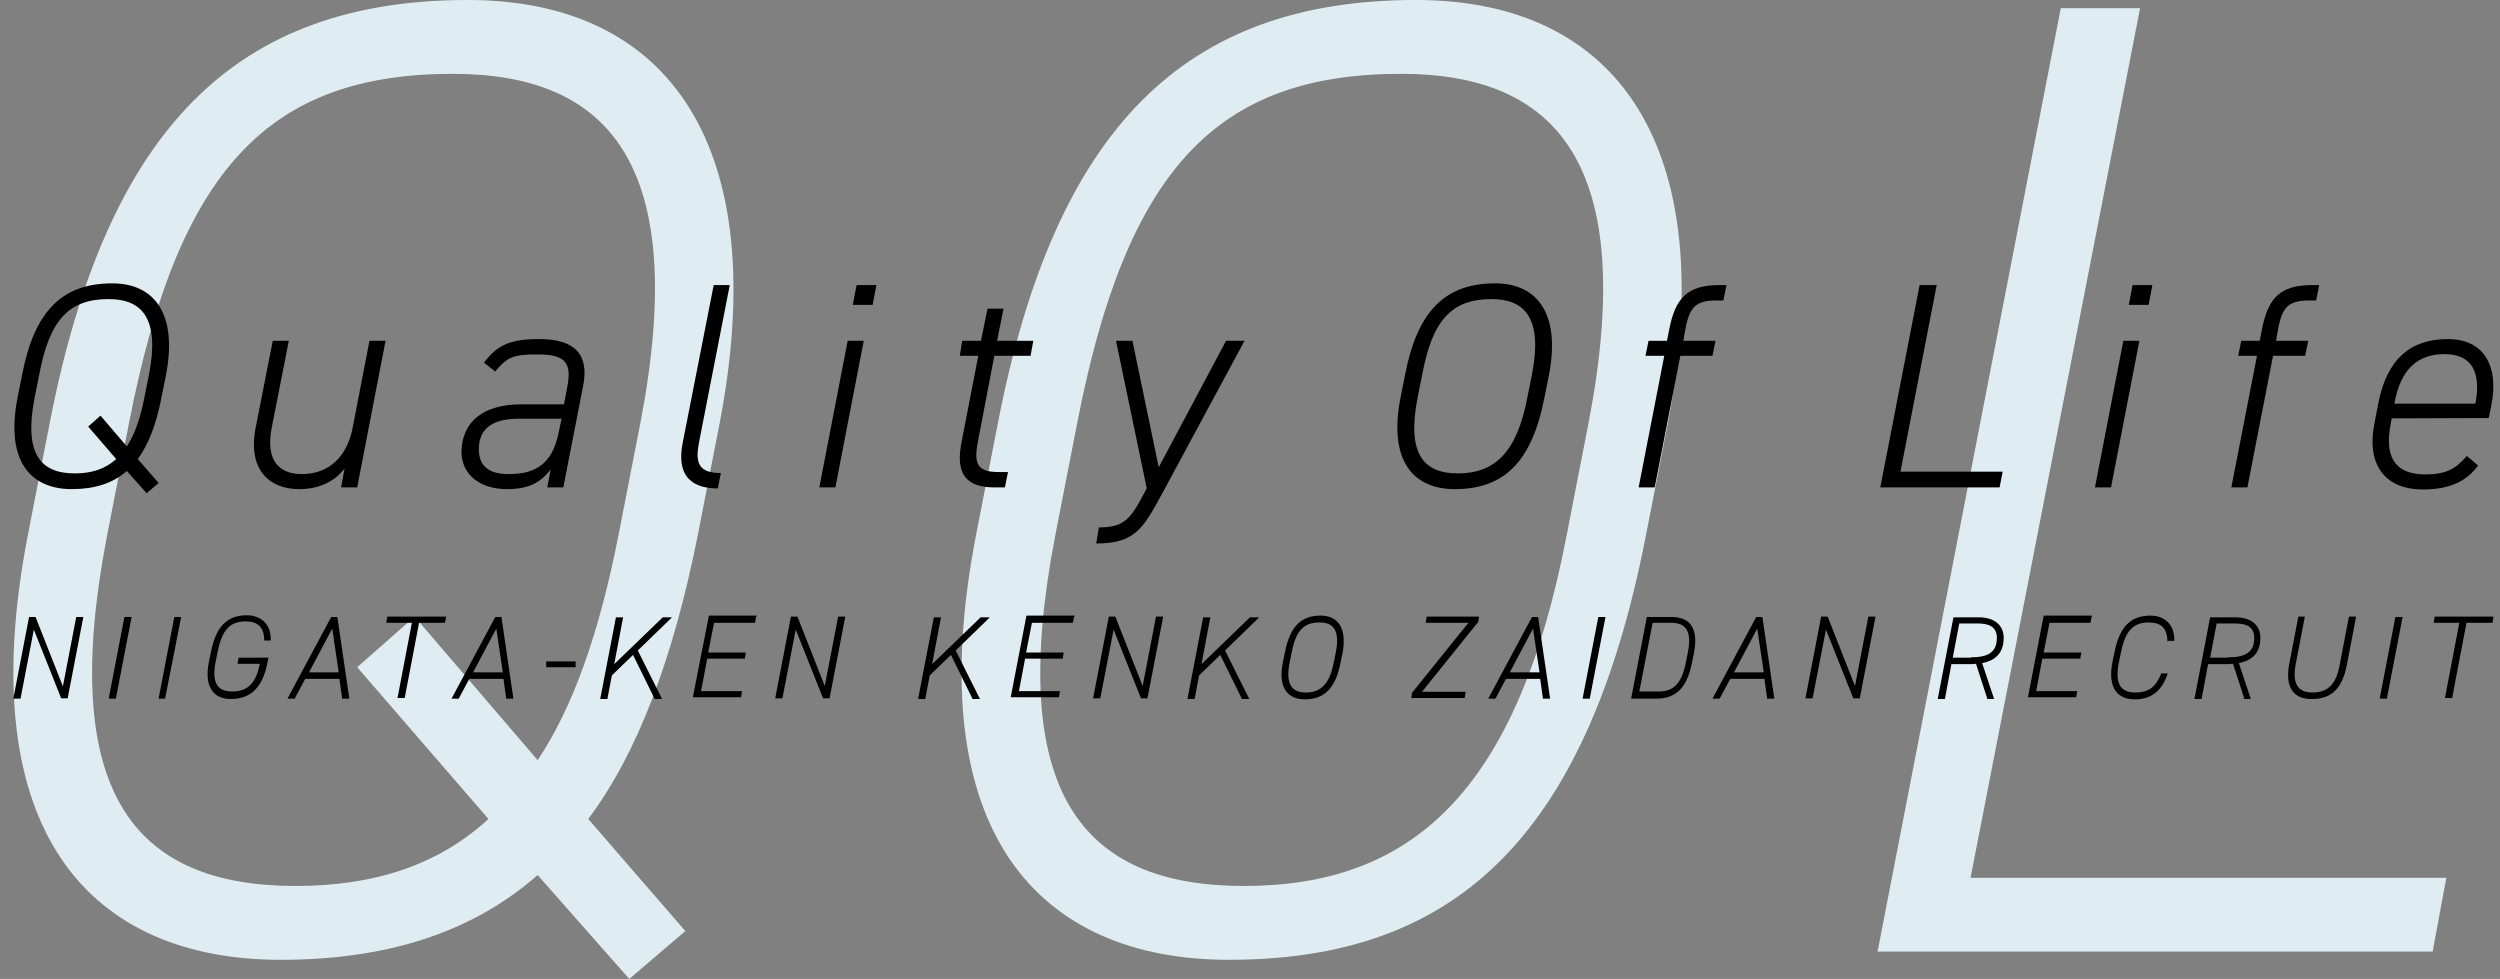 <?xml version="1.0" encoding="utf-8"?>
<!-- Generator: Adobe Illustrator 26.5.3, SVG Export Plug-In . SVG Version: 6.00 Build 0)  -->
<svg version="1.1" id="レイヤー_1" xmlns="http://www.w3.org/2000/svg" xmlns:xlink="http://www.w3.org/1999/xlink" x="0px"
	 y="0px" viewBox="0 0 731.4 286.4" style="enable-background:new 0 0 731.4 286.4;" xml:space="preserve">
<rect x="0" y="0" width="731.4" height="286.4" fill="#808080" stroke="none"/>
<style type="text/css">
	.st0{fill:#DFEDF3;}
</style>
<g>
	<g>
		<g>
			<path class="st0" d="M204.1,156.8c-7.2,36-17.6,63.6-32,82.8l28.4,32.8l-16.4,14L157.3,256c-19.6,17.2-44.8,24.8-75.2,24.8
				c-55.2,0-90.8-36.8-74-124l6.4-32.8C31.3,37.2,69.3,0,136.9,0c59.2,0,89.2,43.2,73.6,124L204.1,156.8z M121.3,180.4l36,42
				c10.4-15.6,18-37.2,23.6-65.6l6.4-32.8c14.8-76.4-9.6-102.4-54.8-102.4c-54,0-80.4,28-94.8,102.4l-6.4,32.8
				c-14.4,74.8,7.6,102.4,55.2,102.4c22.8,0,41.6-6,56.4-19.6l-38.4-44.4L121.3,180.4z"/>
			<path class="st0" d="M481.5,156.8c-17.6,90-57.2,124-122,124c-55.2,0-90.8-36.8-74-124l6.4-32.8C308.7,37.2,346.7,0,414.3,0
				c59.2,0,89.2,43.2,73.6,124L481.5,156.8z M308.7,156.8c-14.4,74.8,7.6,102.4,55.2,102.4c49.2,0,80-27.6,94.4-102.4l6.4-32.8
				c14.8-76.4-9.6-102.4-54.8-102.4c-54,0-80.4,28-94.8,102.4L308.7,156.8z"/>
			<path class="st0" d="M576.5,256.8h139.2l-4,21.6H549.3l53.6-276h23.2L576.5,256.8z"/>
		</g>
	</g>
</g>
<g>
	<g>
		<g>
			<g>
				<path d="M47.2,116.5c-1.5,7.7-3.8,13.6-6.9,17.8l6.1,7l-3.5,3l-5.8-6.5c-4.2,3.7-9.6,5.3-16.1,5.3c-11.8,0-19.5-7.9-15.9-26.6
					l1.4-7c3.6-18.6,11.8-26.6,26.3-26.6c12.7,0,19.1,9.3,15.8,26.6L47.2,116.5z M29.4,121.6l7.7,9c2.2-3.3,3.9-8,5.1-14.1l1.4-7
					c3.2-16.4-2.1-22-11.8-22c-11.6,0-17.3,6-20.3,22l-1.4,7c-3.1,16.1,1.6,22,11.8,22c4.9,0,8.9-1.3,12.1-4.2l-8.2-9.5L29.4,121.6z
					"/>
				<path d="M104.5,142.6h-4.7l1-5.5c-3,3.8-7.4,6-13.3,6c-8.8,0-15.1-5.8-12.7-18l5-25.4h4.7l-5,25.4c-1.9,9.7,2.2,13.6,8.8,13.6
					c8.2,0,13.2-5.4,14.8-13.2l5-25.8h4.7L104.5,142.6z"/>
				<path d="M152.5,118.3H165l1-5.3c1.4-7.3-1.1-9.3-8.7-9.3c-6.4,0-8.8,0.4-12.4,5l-3.3-2.6c3.9-5.2,7.7-6.9,16.2-6.9
					c10.5,0,14.6,4.6,12.8,13.7l-5.8,29.7h-4.7l1-5.3c-3.3,4.5-7.4,5.8-12.8,5.8c-7.5,0-13.3-3.9-13.3-11.1
					C135.3,123.2,141.5,118.3,152.5,118.3z M164.3,122.5h-12.5c-9.8,0-11.7,4.6-11.7,9c0,5.4,3.6,7.2,8.8,7.2c7,0,12.6-2.4,14.5-12
					L164.3,122.5z"/>
				<path d="M208.8,83.4h4.7l-8.8,45c-1.2,6-1.3,10,6.2,10l-0.9,4.5c-8.3,0-12-4.3-10.3-13.2L208.8,83.4z"/>
				<path d="M248,99.7h4.7l-8.3,42.9h-4.7L248,99.7z M250.6,83.4h5.8l-1.1,5.8h-5.8L250.6,83.4z"/>
				<path d="M281.5,99.7h5.5l1.9-9.4h4.7l-1.9,9.4h10.6l-0.8,4.4h-10.6l-4.6,24c-1.4,6.9-1.1,10,5.8,10h2.8l-0.9,4.5h-3
					c-8.5,0-11.5-4.1-9.7-13.2l4.9-25.3h-5.4L281.5,99.7z"/>
				<path d="M321.5,154.3c7.6,0,9.4-2.6,13.7-10.9l0.3-0.5l-9-43.2h4.8l7.7,37l19.7-37h5.4L340,144.4c-5.6,10.3-8,14.6-19.3,14.6
					L321.5,154.3z"/>
				<path d="M451.8,116.5c-3.8,19.3-12.3,26.6-26.2,26.6c-11.8,0-19.5-7.9-15.9-26.6l1.4-7c3.6-18.6,11.8-26.6,26.3-26.6
					c12.7,0,19.1,9.3,15.8,26.6L451.8,116.5z M414.7,116.5c-3.1,16.1,1.6,22,11.8,22c10.6,0,17.2-5.9,20.3-22l1.4-7
					c3.2-16.4-2.1-22-11.8-22c-11.6,0-17.3,6-20.3,22L414.7,116.5z"/>
				<path d="M487.7,99.7l0.6-3.1c1.8-9.4,5.3-13.2,14.8-13.2h2l-0.9,4.5h-1.9c-6.9,0-8.2,2.4-9.5,9.9l-0.3,1.9h9.4l-0.9,4.4h-9.4
					l-7.5,38.5h-4.7l7.5-38.5h-5.5l0.9-4.4C482.3,99.7,487.7,99.7,487.7,99.7z"/>
				<path d="M556,138h29.9l-0.9,4.6h-34.9l11.5-59.2h5L556,138z"/>
				<path d="M621.2,99.7h4.7l-8.3,42.9h-4.7L621.2,99.7z M623.9,83.4h5.8l-1.1,5.8h-5.8L623.9,83.4z"/>
				<path d="M661.1,99.7l0.6-3.1c1.8-9.4,5.3-13.2,14.8-13.2h2l-0.9,4.5h-1.9c-6.9,0-8.2,2.4-9.5,9.9l-0.3,1.9h9.4l-0.9,4.4H665
					l-7.5,38.5h-4.7l7.5-38.5h-5.5l0.9-4.4C655.7,99.7,661.1,99.7,661.1,99.7z"/>
				<path d="M699.7,122.4l-0.3,1.8c-1.7,8.8,0.7,14.6,10.2,14.6c6.1,0,8.9-1.7,12.1-5.4l3.3,2.8c-3.3,4.5-8.2,7-16.1,7
					c-12,0-16.4-8.2-14.3-19l1.2-6.2c2.5-13,9.5-18.8,20.3-18.8c10.7,0,15,8,12.8,19.2l-0.8,3.9L699.7,122.4L699.7,122.4z
					 M700.5,118.1h23.7c1.8-9.4-1.2-14.5-9-14.5S702.3,107.9,700.5,118.1L700.5,118.1z"/>
				<g>
					<g>
						<g>
							<path d="M24.4,180.4l-4.6,23.9h-1.9l-8-20.1L6,204.4H3.9l4.6-23.9h1.9l8,20.3l3.9-20.3H24.4z"/>
							<path d="M33.9,204.4h-2.1l4.6-23.9h2.1L33.9,204.4z"/>
							<path d="M48.3,204.4h-1.9l4.6-23.9H53L48.3,204.4z"/>
							<path d="M78.5,192.7l-0.2,0.9c-1.4,7.6-5,10.9-10.8,10.9c-4.6,0-7.9-3-6.4-10.8l0.6-2.9c1.5-7.7,4.9-10.8,10.5-10.8
								c4.1,0,7.2,2.6,7,7.4h-1.9c0-4.1-2.1-5.6-5.4-5.6c-4.6,0-6.9,2.4-8.2,8.8l-0.6,2.9c-1.3,6.5,0.7,8.8,4.8,8.8
								c4,0,6.9-1.8,8.1-8.1h-6.5l0.3-1.8h8.7V192.7z"/>
							<path d="M84.1,204.4l12.8-23.9h1.8l3.5,23.9h-2.1l-0.8-5.8h-10l-3.1,5.8H84.1z M90.4,196.7h8.7l-1.9-12.8L90.4,196.7z"/>
							<path d="M130.5,180.4l-0.3,1.8h-7.6l-4.2,22h-2.1l4.2-22H113l0.3-1.8H130.5z"/>
							<path d="M132.1,204.4l12.8-23.9h1.8l3.5,23.9h-2.1l-0.8-5.8h-10l-3.1,5.8H132.1z M138.4,196.7h8.7l-1.9-12.8L138.4,196.7z"/>
							<path d="M159.8,193.5h8.6v1.7h-8.6V193.5z"/>
							<path d="M191.5,204.4l-6.3-12.8l-6.2,6l-1.3,6.9h-2.1l4.6-23.9h2.1l-2.6,13.7l14.2-13.7h2.7l-10,9.7l7.1,14.2H191.5z"/>
							<path d="M221.2,180.4l-0.3,1.8h-12l-1.7,8.7h11l-0.3,1.8h-11l-1.8,9.5h12l-0.3,1.8h-14.1l4.7-23.9h14V180.4z"/>
							<path d="M247.3,180.4l-4.6,23.9h-1.9l-8-20.1l-3.9,20.1h-2.1l4.6-23.9h1.9l8,20.3l3.9-20.3H247.3z"/>
							<path d="M284.5,204.4l-6.3-12.8l-6.2,6l-1.3,6.9h-2.1l4.6-23.9h2.1l-2.6,13.7l14.2-13.7h2.7l-10,9.7l7.1,14.2H284.5z"/>
							<path d="M314.2,180.4l-0.3,1.8h-12l-1.7,8.7h11l-0.3,1.8h-11l-1.8,9.5h12l-0.3,1.8h-14.1l4.6-23.9h14.1V180.4z"/>
							<path d="M340.3,180.4l-4.6,23.9h-1.9l-8-20.1l-3.9,20.1h-2.1l4.6-23.9h1.9l8,20.3l3.9-20.3H340.3z"/>
							<path d="M363.3,204.4l-6.3-12.8l-6.2,6l-1.3,6.9h-2.1l4.6-23.9h2.1l-2.6,13.7l14.2-13.7h2.7l-10,9.7l7.1,14.2H363.3z"/>
							<path d="M392.2,193.8c-1.5,7.8-4.9,10.8-10.5,10.8c-4.8,0-7.9-3.2-6.4-10.8l0.6-2.9c1.5-7.6,4.7-10.8,10.5-10.8
								c5.1,0,7.7,3.8,6.4,10.8L392.2,193.8z M377.3,193.8c-1.3,6.5,0.7,8.8,4.8,8.8c4.2,0,6.9-2.4,8.1-8.8l0.6-2.9
								c1.3-6.6-0.8-8.8-4.7-8.8c-4.7,0-7,2.4-8.2,8.8L377.3,193.8z"/>
							<path d="M432.7,180.4l-0.2,1.5L416,202.4h12.8l-0.3,1.8h-15.6l0.2-1.5l16.5-20.5h-12.5l0.3-1.8H432.7z"/>
							<path d="M435.4,204.4l12.8-23.9h1.8l3.5,23.9h-2.1l-0.8-5.8h-10l-3.1,5.8H435.4z M441.7,196.7h8.7l-1.9-12.8L441.7,196.7z"/>
							<path d="M465.1,204.4H463l4.6-23.9h2.1L465.1,204.4z"/>
							<path d="M477.2,204.4l4.6-23.9h7.2c5.3,0,8,3.1,6.6,10.5l-0.6,2.9c-1.6,8.2-5.4,10.5-10.6,10.5H477.2z M493.2,193.8l0.6-2.9
								c1.3-6.5-0.8-8.7-4.9-8.7h-5.4l-3.9,20.1h5.3C488.9,202.4,491.9,200.8,493.2,193.8z"/>
							<path d="M501,204.4l12.8-23.9h1.8l3.5,23.9h-2.1l-0.8-5.8h-10l-3.1,5.8H501z M507.3,196.7h8.7l-1.9-12.8L507.3,196.7z"/>
							<path d="M548.7,180.4l-4.6,23.9h-1.9l-8-20.1l-3.9,20.1h-2.1l4.6-23.9h1.9l8,20.3l3.9-20.3H548.7z"/>
							<path d="M581.4,204.4l-3.3-10.2c-0.6,0.1-1.3,0.1-1.8,0.1h-5.4l-1.9,10.2h-2.1l4.6-23.9h7.4c4.7,0,7.3,2.4,7.3,6
								c0,4.2-2.2,6.6-6.3,7.4l3.5,10.5h-2.1V204.4z M576.6,192.3c5.1,0,7.6-1.5,7.6-5.7c0-3.1-2.1-4.2-5.6-4.2h-5.4l-1.9,10H576.6z
								"/>
							<path d="M611.9,180.4l-0.3,1.8h-12l-1.7,8.7h11l-0.3,1.8h-11.1l-1.8,9.5h12l-0.3,1.8h-14.1l4.6-23.9h14.2V180.4z"/>
							<path d="M634.1,187.7c0-4.2-2.2-5.6-5.4-5.6c-4.6,0-6.9,2.4-8.2,8.8l-0.6,2.9c-1.3,6.5,0.7,8.8,4.8,8.8
								c4.1,0,6.1-1.8,7.6-5.6h1.9c-1.8,5.4-5,7.6-9.7,7.6s-8-3-6.5-10.8l0.6-2.9c1.5-7.7,4.9-10.8,10.5-10.8c4.2,0,7.2,2.7,7,7.4
								h-1.9V187.7z"/>
							<path d="M656.6,204.4l-3.3-10.2c-0.6,0.1-1.3,0.1-1.8,0.1H646l-1.9,10.2H642l4.6-23.9h7.4c4.7,0,7.3,2.4,7.3,6
								c0,4.2-2.2,6.6-6.3,7.4l3.5,10.5h-2.1V204.4z M651.9,192.3c5.1,0,7.6-1.5,7.6-5.7c0-3.1-2.1-4.2-5.6-4.2h-5.4l-1.9,10H651.9z
								"/>
							<path d="M669.7,194.5l2.7-14.1h1.9l-2.7,14.1c-1,5.5,0.7,8.1,4.9,8.1c4.6,0,7-2.5,8-8.1l2.7-14.1h2.1l-2.7,14.1
								c-1.4,7.2-4.7,10-10.2,10C671.4,204.6,668.4,201.5,669.7,194.5z"/>
							<path d="M698.3,204.4h-2.1l4.6-23.9h2.1L698.3,204.4z"/>
							<path d="M729.5,180.4l-0.3,1.8h-7.6l-4.2,22h-2.1l4.2-22H712l0.3-1.8H729.5z"/>
						</g>
					</g>
				</g>
			</g>
		</g>
	</g>
</g>
</svg>

